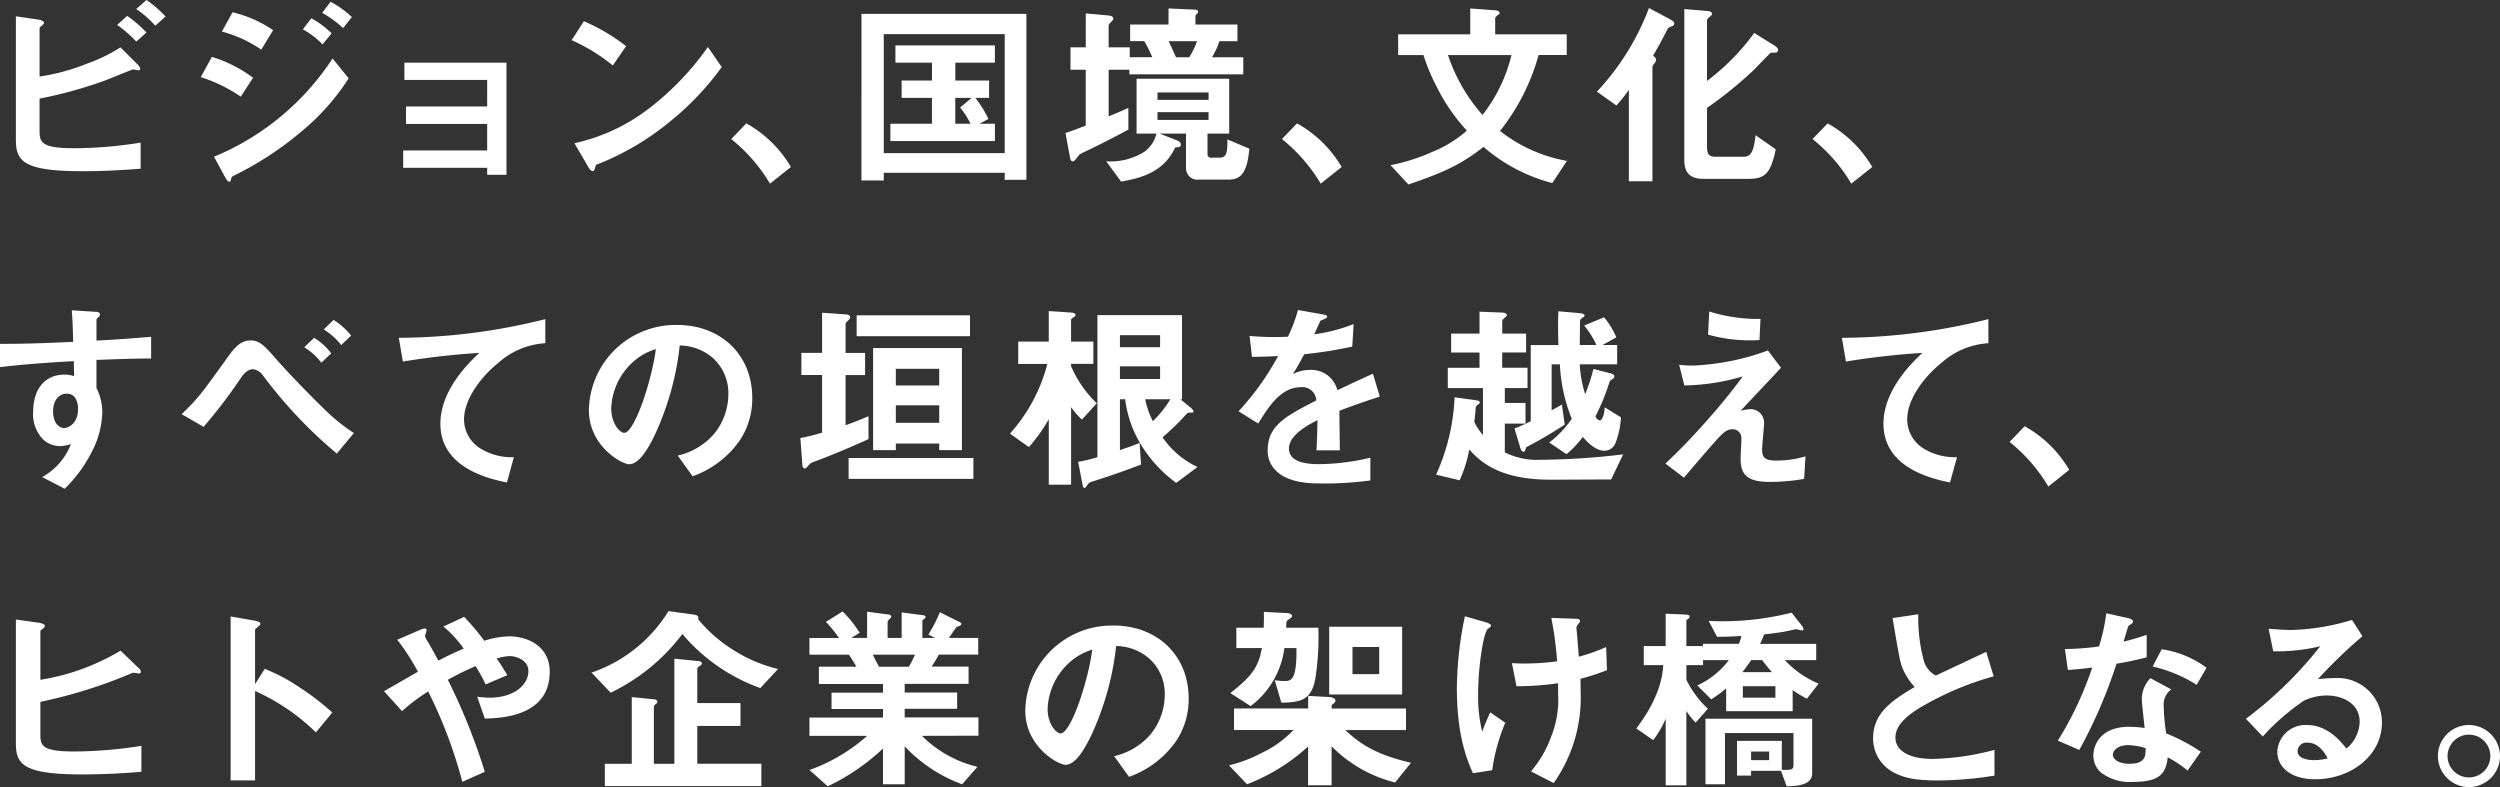 <svg xmlns="http://www.w3.org/2000/svg" width="290.778" height="91.547" viewBox="0 0 290.778 91.547"><rect x="0" y="0" width="290.778" height="91.547" fill="#333333" stroke="none"/><path d="M9.583 19.913c-6.872 0-7.736-1.168-7.736-3.669V1.897l2.57.373c.468.07.7.234.7.373 0 .117-.141.234-.234.328-.256.187-.28.256-.28.3v5.633a24.511 24.511 0 005.516-1.5 19.5 19.5 0 003.9-1.894l1.94 1.94c.024.024.351.351.351.538 0 .023 0 .186-.21.186-.07 0-.516-.093-.633-.093s-2.9 1.168-3.458 1.355A50.975 50.975 0 014.6 11.469v3.692c0 1.357.141 2.081 4.044 2.081a49.423 49.423 0 007.712-.654v3.038c-1.117.071-3.642.287-6.773.287zm6.263-15.075a13.605 13.605 0 00-2.221-1.939l1.168-1.053a14.233 14.233 0 012.245 1.94zm2.221-1.846a11.757 11.757 0 00-2.221-1.94L17.038.001a13.524 13.524 0 012.219 1.916zm9.938 8.249a17.581 17.581 0 00-4.65-2.267l1.285-2.36a15.706 15.706 0 014.791 2.431zm7.152 3.973a37.944 37.944 0 01-7.853 5.164c-.3.163-.351.163-.4.351-.07.3-.117.421-.234.421-.21 0-.466-.492-.537-.631l-1.24-2.291A30.268 30.268 0 0038.682 6.801l1.871 2.314a26.62 26.62 0 01-5.396 6.1zm-4.768-9.442a14.783 14.783 0 00-4.581-2.1l1.24-2.243a14.133 14.133 0 014.72 2.08zm7.128-.607a9.745 9.745 0 00-2.29-1.753l.981-1.285a10.321 10.321 0 012.36 1.753zm2.384-1.894a11.688 11.688 0 00-2.431-1.775L38.451.21a11.252 11.252 0 012.478 1.777zm16.764 17.062v-.819h-9.769v-2.011h9.769v-3.084h-9.442v-2.033h9.442V9.3h-9.628V7.291h11.872v13.041zM71.278 7.616a21.024 21.024 0 00-4.791-2.945l1.426-2.2a21.848 21.848 0 014.908 2.9zm6.848 6.356a31.412 31.412 0 01-8.811 5.212c-.117.327-.163.724-.351.724-.139 0-.349-.141-.514-.444l-1.636-2.805a21.885 21.885 0 008.671-4.043 32.578 32.578 0 006.848-7.152l1.612 2.338a32.825 32.825 0 01-5.819 6.174zm8.677.378a13.747 13.747 0 015.188 5.073l-2.431 1.939a19.2 19.2 0 00-4.51-5.188zm30.058 6.567v-.819h-14.069v.889h-2.594V1.613h19.184v19.3zm0-16.944h-14.069v13.835h14.069zm-13.3 12.433v-2.011h4.837v-3.014h-3.526V9.37h3.528V7.29h-4.252V5.281h11.568V7.29h-4.6v2.08h3.926v2.011h-1.589a14.389 14.389 0 011.519 2.453l-1.051.561h1.8v2.011zm7.55-5.025v3.014h1.775a9.682 9.682 0 00-1.215-1.892l1.356-1.122zm20.248-2.734V8.11h-2.408v5.422c.585-.234.982-.4 2.291-.982v2.525a119.082 119.082 0 01-5.1 2.593c-.538.258-.585.282-.795.561-.351.468-.421.538-.585.538-.21 0-.28-.28-.3-.421l-.537-2.874c1.051-.349 1.729-.63 2.359-.864v-6.5h-1.773v-2.6h1.775V1.56l2.571.232c.117 0 .631.047.631.375a.315.315 0 01-.141.256c-.186.21-.4.421-.4.514v2.57h2.455v1.146h2.618a13.842 13.842 0 00-.936-1.87h-1.636V2.852h4.464V.982l3.084.139c.094 0 .351.024.351.258 0 .093-.046.163-.186.28-.118.139-.118.163-.118.234v.958h4.885V4.79h-2.1a8.151 8.151 0 01-.865 1.87h3.645v1.987zm11.312 12.246h-3.225a1.332 1.332 0 01-1.5-1.308v-4.043h-3.062l2.033.795c.421.163.421.42.421.514 0 .256-.3.28-.654.3-1.4 3.084-4.419 3.621-6.287 3.972l-1.73-2.36a7.443 7.443 0 004.417-1.1 3.647 3.647 0 001.426-2.126h-2.314v-6.38h10.775v6.38h-2.524v2.384a.388.388 0 00.444.42h.982c.864 0 .888-.795.888-2.126l2.548 1.075c-.278 3.392-1.353 3.603-2.638 3.603zm-2.1-10.142h-5.94v.864h5.94zm0 2.29h-5.94v.912h5.94zm-4.651-8.25c.139.258.724 1.567.865 1.87h1.542a11.457 11.457 0 00.912-1.87zm14.938 9.559a13.747 13.747 0 015.188 5.073l-2.431 1.939a19.2 19.2 0 00-4.51-5.188zm29.687 6.941a19.769 19.769 0 01-7.993-4.206c-2.36 1.846-4.276 2.874-8.74 4.369l-2.08-2.243a22.228 22.228 0 004.86-1.543 14.023 14.023 0 004.02-2.477 21.767 21.767 0 01-3.482-5.047 22.842 22.842 0 01-1.565-3.74h-2.945V3.996h8.389V.982l2.828.21c.117 0 .585.07.585.3 0 .117-.117.21-.234.28-.046.046-.28.186-.28.373v1.846h8.32v2.408h-3.272a24.745 24.745 0 01-4.488 8.833 17.592 17.592 0 007.782 3.483zm-12.13-14.887a20.115 20.115 0 004.02 6.965 18.246 18.246 0 003.366-6.965zm26.088-3.365c-.421.162-.468.186-.538.327-.466.888-.631 1.263-1.7 3.131.21.141.349.234.349.421a.623.623 0 01-.117.373c-.256.3-.3.375-.3.561V21.08h-2.742V10.446a18.273 18.273 0 01-1.448 1.823l-2.267-1.612a29.265 29.265 0 006.053-9.724l2.5 1.333c.163.094.442.256.442.468a.337.337 0 01-.232.305zm12.129 3.06c-.093.024-.561.024-.678.048-.117.045-1.729 1.775-2.08 2.1a47.58 47.58 0 01-5.329 4.3v4.421c0 .958.187 1.261 1 1.261h3.249c.864 0 1.168-.561 1.4-2.5l2.345 1.639c-.631 3.108-1.449 3.435-3.342 3.435h-5.025c-1.565 0-2.267-.654-2.267-2.221V1.051l2.477.211c.327.023.748.046.748.351 0 .139-.187.28-.234.327-.093.046-.351.234-.351.444v7.034a26.646 26.646 0 005.492-5.584l2.291 1.425c.093.07.49.3.49.538a.353.353 0 01-.186.303zm5.943 8.251a13.747 13.747 0 015.188 5.073l-2.431 1.939a19.2 19.2 0 00-4.51-5.188zM11.219 41.864v3.272a6.036 6.036 0 01.678 2.851 10.5 10.5 0 01-1.192 4.512 16.238 16.238 0 01-3.179 4.347L4.909 55.49a7.453 7.453 0 003.341-3.834 4.659 4.659 0 01-1.261.234 2.949 2.949 0 01-1.918-.724 4.186 4.186 0 01-1.215-3.248c0-2.572 1.285-4.347 3.669-4.347a3.085 3.085 0 011.1.186l-.046-1.753c-2.081.117-5.609.327-8.578.7v-2.71c1.589 0 3.6 0 8.508-.234-.024-.724-.024-1.963-.163-3.669l2.594.163c.537.023.678.093.678.327 0 .141-.046.211-.21.351s-.187.187-.187.28v2.407c3.248-.186 3.974-.256 6.358-.444V41.7c-1.784 0-3.322.047-6.36.164zm-2.594 4.252a1.222 1.222 0 00-.865-.327c-.934 0-1.589.819-1.589 2.057 0 1.4.748 1.939 1.285 1.939.492 0 1.613-.513 1.613-2.173a2.187 2.187 0 00-.444-1.496zm30.552 6.639a53.154 53.154 0 01-8.647-9.162 1.661 1.661 0 00-1.1-.655c-.117 0-.7 0-1.355.936a59.4 59.4 0 01-4.395 5.773l-2.55-1.473c1.916-1.846 2.314-2.407 5.073-6.239.958-1.355 1.682-2.338 2.921-2.338 1.075 0 1.565.537 3.108 2.29 1.565 1.777 4.137 4.395 5.468 5.68a21.726 21.726 0 003.459 2.8zm-1.8-10.564a7.165 7.165 0 00-1.987-1.8l1.146-1.1a7.527 7.527 0 011.987 1.8zm2.314-2.057a8.119 8.119 0 00-2.033-1.822l1.144-1.1a7.951 7.951 0 012.035 1.823zm18.282 2.057c-2.057 1.658-4 4.254-4 6.59a4 4 0 001.73 3.272 6.929 6.929 0 004.065 1.123l-.809 2.943c-1.894-.4-7.736-1.612-7.736-6.824 0-4 3.435-7.221 4.533-8.25a88.975 88.975 0 00-8.9 1.006l-.468-2.759a70.785 70.785 0 0017.038-2.173v2.8a9.041 9.041 0 00-5.453 2.272zm28.031 9.092a11.3 11.3 0 01-5.446 4.113l-1.73-2.407a7.874 7.874 0 004.207-2.5 7.308 7.308 0 001.682-4.65 5.508 5.508 0 00-1.682-4.09 5.985 5.985 0 00-3.973-1.567 33.2 33.2 0 01-2.9 10.4c-.7 1.45-1.777 3.413-2.991 3.413-.843 0-4.675-2.1-4.675-6.287A10.079 10.079 0 0178.803 37.8c4.861 0 8.694 3.294 8.694 8.506a8.738 8.738 0 01-1.493 4.977zm-12.574-9a7.654 7.654 0 00-2.338 5.188c0 1.894 1.075 2.876 1.5 2.876 1.215 0 3.225-6.1 3.693-9.746a6.91 6.91 0 00-2.855 1.683zM95.102 53.55c-.819.3-.843.327-.982.49-.327.375-.4.444-.514.444-.21 0-.28-.256-.28-.4l-.234-3.132a23.652 23.652 0 002.525-.631v-6.707h-2.408v-2.568h2.41v-4.674l2.663.187c.282.022.609.069.609.351 0 .139-.094.233-.28.4s-.258.282-.258.4v3.342h2.266v2.572h-2.267v5.832a37.02 37.02 0 002.665-1.051v2.665c-1.966.913-5.052 2.175-5.915 2.48zm3.6 2.15v-2.431h14.513V55.7zm.934-16.593v-2.431h13.183v2.431zm9.605 13.251v-.771h-5.047v.771h-2.641V40.485h10.33v11.871zm0-9.465h-5.047v1.939h5.047zm0 4.252h-5.047v2.033h5.047zm16.601 1.656a8.235 8.235 0 01-1.262-1.448v9.021h-2.594v-7.619a19.352 19.352 0 01-2.314 3.248l-2.2-1.566a19.471 19.471 0 004.347-8.11h-3.389v-2.594h3.552v-3.552l2.477.163c.444.024.631.117.631.3 0 .117-.093.163-.163.21-.327.234-.351.258-.351.375v2.5h2.594v2.594h-2.594v.258a13.06 13.06 0 002.991 4.323zm10.961 7.362a15.511 15.511 0 01-4.09-4.441 13.351 13.351 0 01-1.846-5.281h-.607v5.912c1.168-.4 1.589-.537 2.29-.841l.163 2.524a98.762 98.762 0 01-5.561 1.94c-.373.117-.49.163-.655.4-.234.327-.256.373-.327.373-.21 0-.234-.234-.28-.49l-.49-2.548a15.831 15.831 0 002.243-.537V36.652h9.839v9.793h-.184l1.262 1.027c.093.094.258.258.258.4 0 .117-.118.117-.282.117-.3 0-.4.024-.49.117a28.764 28.764 0 01-2.828 2.759 10.15 10.15 0 004.066 3.458zm-1.87-17.178h-4.674v1.4h4.674zm0 3.623h-4.674v1.471h4.674zm-1.729 3.833a9.384 9.384 0 00.888 2.546 12.646 12.646 0 002.033-2.546zm22.583 1.335c0 .912.048 3.81.048 4.6h-2.712c.07-1.333.094-2.478.117-3.506-.888.444-3.318 1.658-3.318 3.294 0 1.519 1.8 1.823 3.506 1.823a27.041 27.041 0 005.96-.748v2.641a38.654 38.654 0 01-5.563.351c-1.309 0-4.02 0-5.492-1.565a3.194 3.194 0 01-.888-2.29c0-2.9 2.15-4 5.656-5.8a1.619 1.619 0 00-1.777-1.542c-2.29 0-3.692 2.126-4.978 4.23l-2.29-1.426a31.1 31.1 0 004.6-6.428c-1.332.07-2.056.094-3.038.094l-.28-2.431a32.81 32.81 0 004.464.093 17.916 17.916 0 001.168-3.108l2.922.514c.069.024.468.07.468.234 0 .14-.094.21-.234.256a9.213 9.213 0 01-.538.234c-.023.024-.607 1.333-.724 1.589a19.718 19.718 0 004.581-1.192l-.163 2.618a49.067 49.067 0 01-5.585.888c-.748 1.379-.936 1.706-1.333 2.315a4.515 4.515 0 012.011-.492 3.13 3.13 0 013.177 2.36c2.735-1.285 3.039-1.426 4.137-1.916l.795 2.665a85.49 85.49 0 00-4.697 1.645zm31.605 7.992c-2.338 0-4.746.024-7.106.024-6.1 0-8.25-2.267-9.394-3.506a15.074 15.074 0 01-1.123 3.576l-2.734-.655a24.239 24.239 0 002.15-9l2.36.327c.561.07.561.163.561.28 0 .07-.024.139-.186.234a.548.548 0 00-.282.373c-.023.444-.069.936-.163 1.66a7.833 7.833 0 001.01 1.527V45.14h-4.09v-2.36h3.69v-1.777h-3.3v-2.2h3.3v-2.548l2.5.093c.211 0 .678.046.678.3a.28.28 0 01-.14.21c-.327.3-.4.375-.4.561v1.379h2.78v2.2h-2.78v1.777h2.945v2.36h-2.642v1.729h2.408v2.408h-2.408v3.341a8.272 8.272 0 004.114.865 83.131 83.131 0 009.652-.631zm.513-4.253a1.391 1.391 0 01-1.285.912c-.724 0-1.543-.468-2.524-1.613a10.893 10.893 0 01-1.894 2.011l-2.009-1.355a11.986 11.986 0 002.618-2.758 19.4 19.4 0 01-1.379-6.334h-.958v5.352c.4-.234.724-.4 1.192-.678l.327 2.338a49.889 49.889 0 01-4.371 2.57.2.2 0 00-.14.163c-.117.351-.141.421-.28.421-.21 0-.351-.351-.375-.468l-.676-2.243a17.2 17.2 0 001.892-.843v-8.857h3.225c-.047-1.027-.047-1.892-.047-2.2 0-.327 0-1.027.047-1.729l2.384.21c.466.047.654.141.654.28 0 .094-.07.163-.327.327-.21.141-.21.234-.21.958 0 .3-.024 1.8-.024 2.15h1.94a10.28 10.28 0 00-1.426-2.267l2.314-.957a9.357 9.357 0 011.426 2.336l-1.613.888h1.706v2.245h-4.347a13.473 13.473 0 00.631 3.482 22.368 22.368 0 00.958-2.945l1.892.49c.351.094.538.187.538.375a.31.31 0 01-.163.28c-.3.187-.351.21-.421.444a25.361 25.361 0 01-1.612 3.926c.047.117.234.468.514.468.3 0 .537-.748.561-1.519l1.892 1.168a9.666 9.666 0 01-.63 2.973zm21.931 4.185a23.5 23.5 0 01-3.973.351c-2.384 0-3.411-.655-3.411-2.642 0-.373.092-2.033.092-2.383a1.018 1.018 0 00-1.051-1.1c-.678 0-1.146.49-1.753 1.146-1.239 1.378-2.85 3.272-3.879 4.486l-2.15-1.636c1.729-1.658 2.991-2.921 5.188-5.422a70.076 70.076 0 003.81-4.72 25.262 25.262 0 01-6.8 1.051l-.607-2.407a11.1 11.1 0 001.66.093 28.5 28.5 0 008.67-1.753l1.519 2.011c-2.08 2.219-2.338 2.5-4.7 5a6.327 6.327 0 011.168-.187 1.572 1.572 0 011.565 1.589c0 .49-.234 2.665-.234 3.108 0 .936.327 1.285 1.66 1.285a11.9 11.9 0 003.389-.49zm-5.188-16.149a17.9 17.9 0 01-5.983-.631l.139-2.688a19.051 19.051 0 005.96.865zm21.179 2.64c-2.057 1.658-4 4.254-4 6.59a4 4 0 001.73 3.272 6.929 6.929 0 004.065 1.123l-.817 2.943c-1.894-.4-7.736-1.612-7.736-6.824 0-4 3.435-7.221 4.533-8.25a88.975 88.975 0 00-8.9 1.006l-.468-2.759a70.785 70.785 0 0017.038-2.173v2.8a9.041 9.041 0 00-5.445 2.272zm9.659 7.385a13.747 13.747 0 015.188 5.073l-2.427 1.94a19.2 19.2 0 00-4.51-5.188zM9.559 90.075c-6.987 0-7.712-1.239-7.712-3.669v-14.35l2.664.375c.14.023.7.117.7.373 0 .093-.047.163-.187.28-.3.234-.327.258-.327.351v5.632a25.985 25.985 0 009.325-3.389l2.009 1.937c.163.163.349.28.349.514a.2.2 0 01-.21.21 6.631 6.631 0 00-.724-.093 56.394 56.394 0 01-10.751 3.387v3.693c0 1.355.07 2.08 3.951 2.08a51.117 51.117 0 007.8-.654v3.015a82.481 82.481 0 01-6.887.308zm27.187-4.891a24.514 24.514 0 00-7.079-4.816v10.4h-2.842V71.699l2.89.506c.073.024.578.1.578.385 0 .145-.626.53-.626.651v6.332l1.131-1.781a21.492 21.492 0 014.095 2.191 29.59 29.59 0 013.757 2.89zm19.644-1.606l-.888-2.547a10.024 10.024 0 001.448.117c2.8 0 4.51-1.472 4.51-3.084 0-1.285-1.426-1.753-2.173-1.753a6.043 6.043 0 00-1.52.28c.327.444.7 1.051 1.239 1.94l-2.524 1.074a17.931 17.931 0 00-1.168-2.126 33.614 33.614 0 00-3.225 1.589 70.328 70.328 0 014.3 10.7l-2.618 1.168a53.673 53.673 0 00-3.972-10.517 22.773 22.773 0 00-3.039 2.29l-2.1-2.314c.328-.186.7-.4 3.95-2.266a24.844 24.844 0 00-2.407-3.717l2.477-1.074c.28-.117.936-.445.936-.024 0 .117-.187.585-.187.7a3.51 3.51 0 00.3.583c.163.234.864 1.519 1.261 2.243a38.456 38.456 0 012.945-1.4 13.494 13.494 0 00-2.36-2.57l2.407-1.122a25.134 25.134 0 012.338 2.78 10.183 10.183 0 012.874-.513c2.221 0 4.744 1.168 4.744 4.113 0 5.24-5.726 5.399-7.548 5.45zm32.048-3.548a21.249 21.249 0 01-9.069-6.287 22.8 22.8 0 01-8.343 6.825l-2.221-2.338a16.946 16.946 0 008.952-7.151l3.062.42c.256.046.42.187.42.373a.251.251 0 01-.046.141 16.672 16.672 0 003.973 3.506 17.209 17.209 0 005.328 2.291zm-18.089 11.4v-2.594h3.132v-7.76l2.524.258c.163 0 .444.046.444.28 0 .07 0 .139-.163.28a.409.409 0 00-.234.327v6.614h2.384V76.613l2.618.258c.327.024.583.093.583.3 0 .141-.186.258-.28.3-.07.046-.256.187-.256.328v3.972h5.025v2.665h-5.025v4.393h7.455v2.601zm36.886-5.842a13.6 13.6 0 006.451 3.6l-1.775 2.033a17.313 17.313 0 01-6.684-4.417v4.417h-2.524V87.06a24.9 24.9 0 01-6.427 4.395l-2.128-1.894a20.368 20.368 0 006.708-3.972h-6.708v-2.128h8.554v-1h-5.984v-1.898h5.984v-1.006h-7.455v-2.014h4.369c-.583-.958-.654-1.075-.888-1.4h-4.581v-1.94h3.435a14.81 14.81 0 00-1.519-1.87l1.94-1.215a13.9 13.9 0 011.987 2.477l-.982.607h1.847v-3.059l2.593.351a.247.247 0 01.211.21c0 .141-.117.234-.187.3a.5.5 0 00-.234.373V74.2h1.636v-2.969l2.525.328c.117.023.256.07.256.21 0 .093-.07.163-.187.234-.069.046-.186.139-.186.256v1.94h1.471l-.771-.4a16.019 16.019 0 001.332-2.594l2.338 1.168a.228.228 0 01.163.187.285.285 0 01-.14.21 2.08 2.08 0 00-.468.211c-.046.047-.7 1.029-.841 1.215h3.411v1.94h-4.581c-.3.561-.537.934-.84 1.4h4.3v2.009h-7.43v1.006h6.1v1.892h-6.1v1h8.577v2.128zm-5.725-9.442c.3.583.327.654.724 1.4h3.482a11.3 11.3 0 00.7-1.4zm35.251 10.096a11.286 11.286 0 01-5.445 4.113l-1.73-2.407a7.873 7.873 0 004.207-2.5 7.308 7.308 0 001.682-4.65 5.508 5.508 0 00-1.682-4.09 5.984 5.984 0 00-3.973-1.567 33.2 33.2 0 01-2.9 10.4c-.7 1.45-1.777 3.413-2.993 3.413-.841 0-4.674-2.1-4.674-6.287a10.079 10.079 0 0110.307-9.908c4.861 0 8.694 3.294 8.694 8.506a8.728 8.728 0 01-1.493 4.977zm-12.573-9a7.654 7.654 0 00-2.338 5.188c0 1.894 1.075 2.876 1.5 2.876 1.215 0 3.225-6.1 3.693-9.746a6.91 6.91 0 00-2.855 1.683zm38.079 13.768a15.676 15.676 0 01-7.386-4.207v4.534h-2.735v-4.512a22.476 22.476 0 01-7.1 4.395l-2.1-2.2a16.218 16.218 0 003.809-1.449 12.3 12.3 0 003.693-2.665h-6.918v-2.5h8.623v-1.469l2.455.139c.514.024.724.234.724.4 0 .21-.28.4-.444.537v.4h8.647v2.5h-7.065c1.753 1.636 3.552 2.851 7.643 3.809zm-9.256-12.223c-.444 2.689-1.729 2.9-3.974 2.945l-.771-2.618a8.09 8.09 0 001.122.094c.726 0 1.472 0 1.4-3.834h-1.4a10.041 10.041 0 01-3.926 6.755L143.1 80.61c2.479-1.918 3.3-3.062 3.669-5.236h-2.967v-2.36h3.179c.023-.607.023-.841.023-1.846l2.642.139c.139 0 .631.046.631.351a.346.346 0 01-.047.141c-.07.069-.421.3-.492.373-.117.093-.117.163-.139.841h3.74a31.51 31.51 0 01-.328 5.774zm1.589 1.987v-7.877h8.484v7.877zm5.819-5.516h-3.108v3.156h3.108zm13.143 14.326l-2.245.35c-.63-1.449-1.868-4.229-1.868-9.955a42.332 42.332 0 01.934-8.3l2.36.678c.07.023.678.187.678.42 0 .094-.07.141-.373.375-.492.4-1.122 4.323-1.122 7.526a17.169 17.169 0 00.468 4.416c.326-.864.466-1.192.934-2.243l1.753 1.215a21.565 21.565 0 00-1.519 5.518zm10.259-10.634c.023.7.023 1 .023 1.4a17.287 17.287 0 01-3.131 10.727l-2.641-1.354a12.947 12.947 0 002.29-3.9 11.64 11.64 0 00.865-5.119v-1.239a32.68 32.68 0 01-4.839.351l-.537-2.688c.748.047 1.075.047 1.5.047a29.062 29.062 0 003.762-.256 41.489 41.489 0 00-.678-5.049l2.735.094c.21 0 .607 0 .607.28 0 .093-.139.256-.21.351-.163.21-.211.3-.211.42s.048.607.07.724c0 .094.117 1.472.211 2.641a21.24 21.24 0 003.177-1.122l.093 2.689a26.609 26.609 0 01-3.086 1.003zm26.346 2.314a12.514 12.514 0 01-1.66-1v2.453h-7.736v-2.641a17.305 17.305 0 01-1.729 1.263l-1.637-1.613a9.455 9.455 0 003.671-2.943h-2.991v.583h-1.939v1.706a11.67 11.67 0 002.5 3.365l-1.426 1.613a9.136 9.136 0 01-1.075-1.355v8.647h-2.409v-7.76a10.869 10.869 0 01-1.449 2.5l-1.963-1.355c2.874-3.786 3.062-6.4 3.132-7.362h-2.267v-2.221h2.546v-3.762l2.174.093c.609.024.609.141.609.234a.387.387 0 01-.187.28c-.163.117-.187.141-.187.211v2.944h1.94v-.26h4.16a4.431 4.431 0 00.3-.912c-.958.048-1.519.094-2.828.094l-.982-1.847a32.787 32.787 0 009.652-.958l1.122 1.426a.992.992 0 01.258.49c0 .141-.117.141-.187.141-.093 0-.561-.117-.7-.141-.165.048-1.262.28-1.52.327-.912.141-1.753.234-2.173.282a11.109 11.109 0 01-.468 1.1h6.528v1.894h-3.65a11.379 11.379 0 003.927 2.734zm-2.36 10.19l-.655-1.8h-3.482v.561h-1.636v-4.044h5.212v3.366c1.216.046 1.355-.047 1.355-.607v-3.669h-7.968v5.959h-2.267v-7.619h12.409v6.356c-.001 1.427-1.941 1.473-2.968 1.497zm-2.852-14.677h-1.263c-.349.513-.583.817-1.029 1.4h3.437a19.446 19.446 0 01-1.145-1.4zm1.543 3.038h-3.786v1.332h3.786zm-.726 7.595h-2.1v1h2.1zm19.617 3.366c-2.758 0-3.973-.327-5.142-.936a4.453 4.453 0 01-2.384-4c0-2.921 2.267-4.417 4.839-5.936a7.338 7.338 0 01-1.379-2.1c-.327-.772-.444-1.45-1.192-5.914l2.991-.444a18.924 18.924 0 00.678 5.539 2.848 2.848 0 001.355 1.589c2.688-1.262 2.991-1.4 5.866-2.759l.865 2.852a35.214 35.214 0 00-8.647 3.692c-1.053.655-2.781 1.847-2.781 3.413 0 1.684 1.846 2.5 4.3 2.5a30.331 30.331 0 007.221-1.051v2.991a41.97 41.97 0 01-6.59.564zm20.783-13.579a57.158 57.158 0 01-4.323 10.027l-2.5-1.077a40.134 40.134 0 004-8.506 36.93 36.93 0 01-2.828.28l-.351-2.431a31.165 31.165 0 003.973-.3 22.275 22.275 0 00.841-3.857l2.548.561c.117.023.561.139.561.4 0 .234-.4.373-.538.514-.023.023-.466 1.519-.561 1.823a29.93 29.93 0 002.688-.795v2.617a35.769 35.769 0 01-3.51.744zm8.272 12.433a12.944 12.944 0 00-2.314-1.543c-.21 1.87-.912 2.852-3.972 2.852a5.553 5.553 0 01-3.81-1.1 2.647 2.647 0 01-.865-1.987c0-1.261.912-3.318 4.137-3.318a11.745 11.745 0 011.823.141c-.048-.538-.327-2.922-.327-3.413a3.53 3.53 0 011-2.384l2.431 1.309a2.142 2.142 0 00-.889 1.87 23.321 23.321 0 00.3 3.249 21.472 21.472 0 014.02 2.126zm-6.917-2.967c-1.216 0-1.777.654-1.777 1.122 0 .514.654 1.051 1.94 1.051 1.892 0 1.87-.982 1.87-1.823a7.853 7.853 0 00-2.033-.35zm7.97-7.011a16.547 16.547 0 00-5.119-2.128l1.053-2.009a11.546 11.546 0 015.212 2.15zm13.796 10.983c-2.922 0-4.417-1.472-4.417-3.2a3.272 3.272 0 013.435-3.108c2.431 0 3.95 1.916 4.6 2.734a4.114 4.114 0 001.543-3.108c0-2.314-2.267-3.06-3.786-3.06a6.331 6.331 0 00-2.665.585 26.4 26.4 0 00-4.815 4.182l-1.963-2.056a46.153 46.153 0 008.647-8.437 21.862 21.862 0 01-5.469.585l-.538-2.618c.561.046 1.894.141 2.618.141a26.484 26.484 0 007.082-1.17l1.215 1.894a57.909 57.909 0 00-5.188 5 18.553 18.553 0 012.267-.139 5.151 5.151 0 015.188 5.164c.004 3.878-3.641 6.611-7.754 6.611zm-.889-4.254a1.029 1.029 0 00-1.168.982c0 .819 1.075 1.051 1.916 1.051a6.643 6.643 0 001.589-.21c-.304-.536-1.006-1.823-2.337-1.823zm22.375 1.544a3.611 3.611 0 11-3.6-3.6 3.637 3.637 0 013.6 3.6zm-6.1 0a2.488 2.488 0 102.5-2.477 2.5 2.5 0 00-2.5 2.477z" fill="#fff"/></svg>